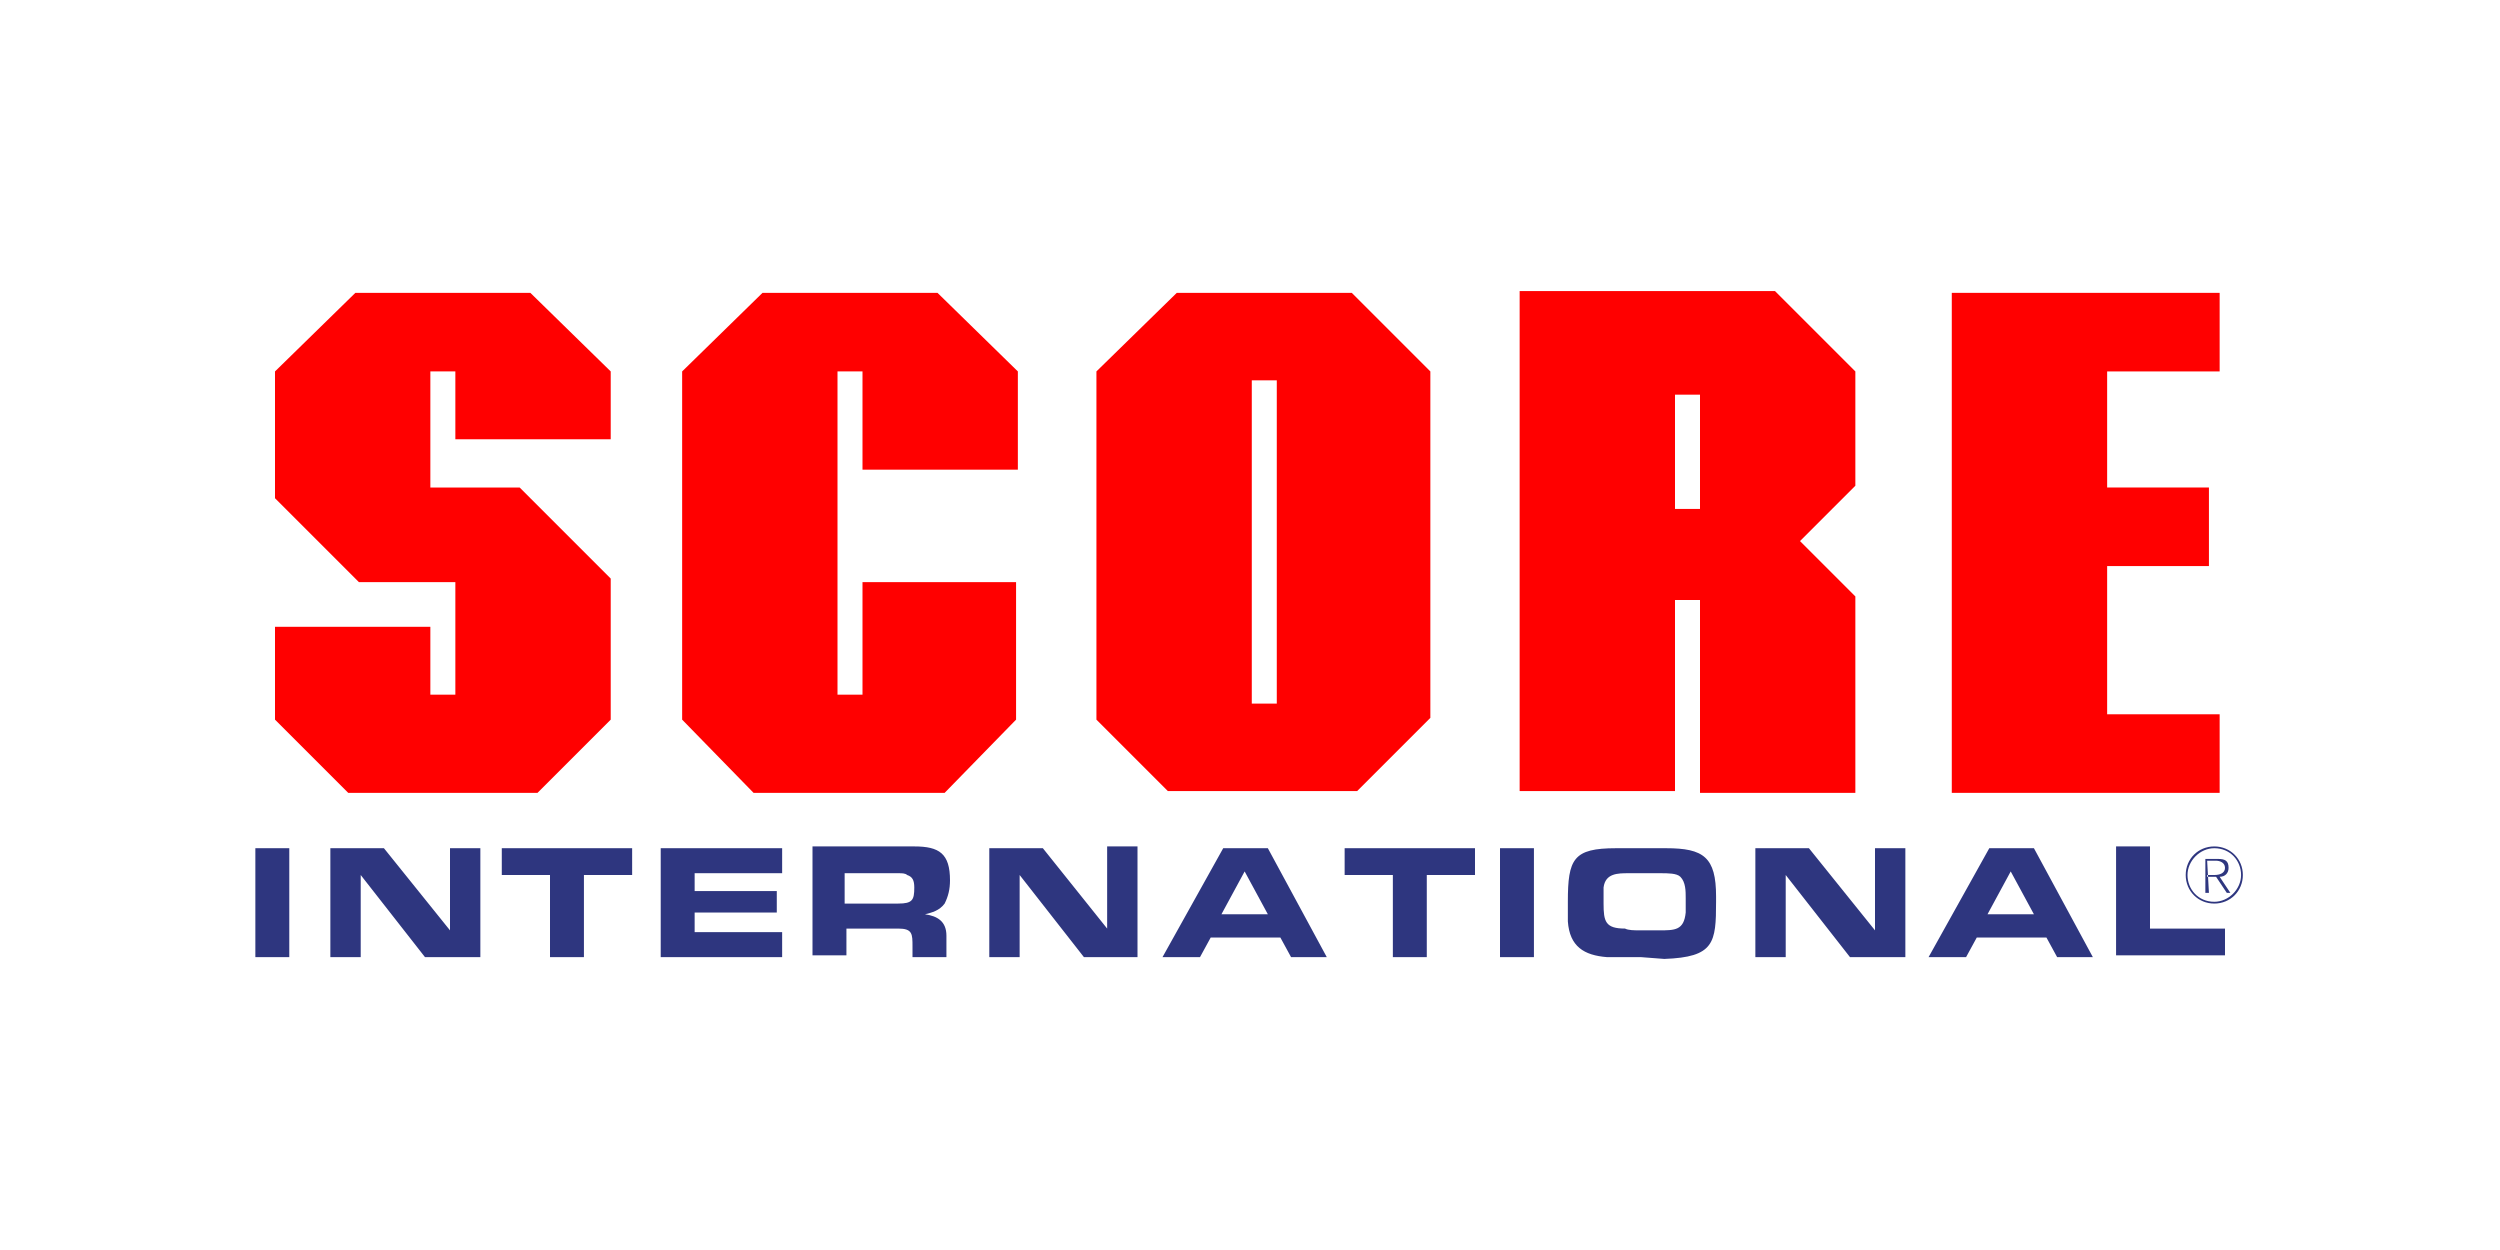 <svg xmlns="http://www.w3.org/2000/svg" xmlns:xlink="http://www.w3.org/1999/xlink" id="Capa_1" x="0px" y="0px" viewBox="0 0 140 70" style="enable-background:new 0 0 140 70;" xml:space="preserve"><style type="text/css">	.st0{fill:none;}	.st1{fill-rule:evenodd;clip-rule:evenodd;fill:#2E367F;}	.st2{fill-rule:evenodd;clip-rule:evenodd;fill:#FF0000;}	.st3{fill:#FF0000;}</style><rect x="0.2" y="0.1" class="st0" width="139.7" height="69.8"></rect><g>	<g>		<path class="st1" d="M16.2,53.6h-1.9v-6.1h1.9L16.2,53.6L16.2,53.6z M26.8,53.6h-3L20.2,49v4.6h-1.7v-6.1h3l3.7,4.6v-4.6h1.7V53.6   z M32.7,53.6h-1.9V49h-2.7v-1.5h7.3V49h-2.7V53.6z M37,47.5h6.8v1.4h-4.9v1h4.6v1.2h-4.6v1.1h4.9v1.4H37V47.5L37,47.5z M47.2,52   h3.1c0.8,0,0.8,0.3,0.8,1v0.6h1.9v-1.2c0-0.8-0.5-1.1-1.2-1.2c0.4-0.1,0.8-0.2,1.1-0.6c0.2-0.4,0.3-0.8,0.3-1.3   c0-1.5-0.6-1.9-2-1.9h-5.7v6.1h1.9V52L47.2,52z M47.2,48.9h3.1c0.2,0,0.4,0,0.5,0.1c0.3,0.1,0.4,0.3,0.4,0.7   c0,0.7-0.1,0.9-0.9,0.9h-3V48.9z M63.7,53.6h-3L57.1,49v4.6h-1.7v-6.1h3L62,52v-4.6h1.7V53.6z M68.4,51.2l1.3-2.4l1.3,2.4H68.4z    M67.8,52.5h3.9l0.6,1.1h2L71,47.5h-2.5l-3.4,6.1h2.1L67.8,52.5L67.8,52.5z M79.9,53.6H78V49h-2.7v-1.5h7.3V49h-2.7V53.6   L79.9,53.6z M85.9,53.6H84v-6.1h1.9V53.6z M91.9,53.6c-0.2,0-0.4,0-0.6,0c-0.4,0-0.8,0-1.3,0c-1.3-0.1-2.1-0.6-2.2-2   c0-0.4,0-0.7,0-1.1c0-2.4,0.3-3,2.7-3l1.3,0l1.5,0c2.1,0,2.8,0.5,2.8,2.7v0.3c0,2.3-0.1,3.1-2.9,3.2L91.9,53.6L91.9,53.6z    M91.9,52.1c0.3,0,0.6,0,1,0c0.9,0,1.4,0,1.5-1c0-0.3,0-0.5,0-0.8c0-0.4,0-0.9-0.3-1.2c-0.2-0.2-0.7-0.2-1.1-0.2   c-0.6,0-1.2,0-1.8,0c-0.6,0-1.3,0-1.4,0.8c0,0.2,0,0.5,0,0.7v0.2c0,1,0.1,1.4,1.2,1.4C91.2,52.1,91.5,52.1,91.9,52.1L91.9,52.1z    M106.6,53.6h-3L100,49v4.6h-1.7v-6.1h3l3.7,4.6v-4.6h1.7V53.6z M111.3,51.2l1.3-2.4l1.3,2.4H111.3z M110.7,52.5h3.9l0.6,1.1h2   l-3.3-6.1h-2.5l-3.4,6.1h2.1L110.7,52.5L110.7,52.5z M120.4,52h4.2v1.5h-6.1v-6.1h1.9L120.4,52L120.4,52z M123.6,48.2h0.5   c0.2,0,0.5,0.1,0.5,0.4c0,0.3-0.3,0.4-0.6,0.4h-0.4v0.1h0.5l0.6,0.9h0.2l-0.6-0.9c0.3,0,0.5-0.2,0.5-0.5c0-0.4-0.2-0.5-0.6-0.5   h-0.7V50h0.2L123.6,48.2L123.6,48.2z"></path>		<path class="st1" d="M124,47.4c0.9,0,1.6,0.7,1.6,1.6c0,0,0,0,0,0c0,0.9-0.7,1.6-1.6,1.6c0,0,0,0,0,0c-0.9,0-1.6-0.7-1.6-1.6   c0,0,0,0,0,0C122.4,48.1,123.1,47.4,124,47.4C124,47.4,124,47.4,124,47.4l0,0.1c-0.8,0-1.5,0.7-1.5,1.5c0,0.8,0.6,1.5,1.5,1.5   c0.8,0,1.5-0.7,1.5-1.5c0-0.8-0.6-1.5-1.5-1.5L124,47.4L124,47.4z"></path>	</g>	<polygon class="st2" points="57,20.8 52.5,16.4 42.7,16.4 38.2,20.8 38.2,40.3 42.2,44.4 52.9,44.4 56.9,40.3 56.9,32.6 48.3,32.6   48.3,38.9 46.9,38.9 46.9,20.8 48.3,20.8 48.3,26.3 57,26.3 57,20.8  "></polygon>	<polygon class="st2" points="19.9,16.4 15.4,20.8 15.4,27.9 20.1,32.6 25.5,32.6 25.5,38.9 24.1,38.9 24.1,35.1 15.4,35.1   15.4,40.3 19.5,44.4 30.1,44.4 34.2,40.3 34.2,32.4 29.1,27.3 24.1,27.3 24.1,20.8 25.5,20.8 25.5,24.6 34.2,24.6 34.2,20.8   29.7,16.4 19.9,16.4  "></polygon>	<polygon class="st2" points="124.3,16.4 109.3,16.4 109.3,44.4 124.3,44.4 124.3,40 118,40 118,31.7 123.7,31.7 123.7,27.3   118,27.3 118,20.8 124.3,20.8  "></polygon>	<g>		<path class="st3" d="M75.7,16.4l-9.8,0l-4.5,4.4v19.5l4,4h10.6l4.1-4.1V20.8L75.7,16.4z M71.5,39.4h-1.4V21.3h1.4V39.4z"></path>		<polygon class="st3" points="80.2,40.3 80.2,40.3 80.2,40.3   "></polygon>	</g>	<path class="st2" d="M103.9,20.8l-4.5-4.5l-14.3,0v28h8.7V33.6h1.4v10.8h8.7v-11l-3.1-3.1l3.1-3.1V20.8z M95.2,28.5h-1.4v-6.4h1.4  V28.5z"></path></g></svg>